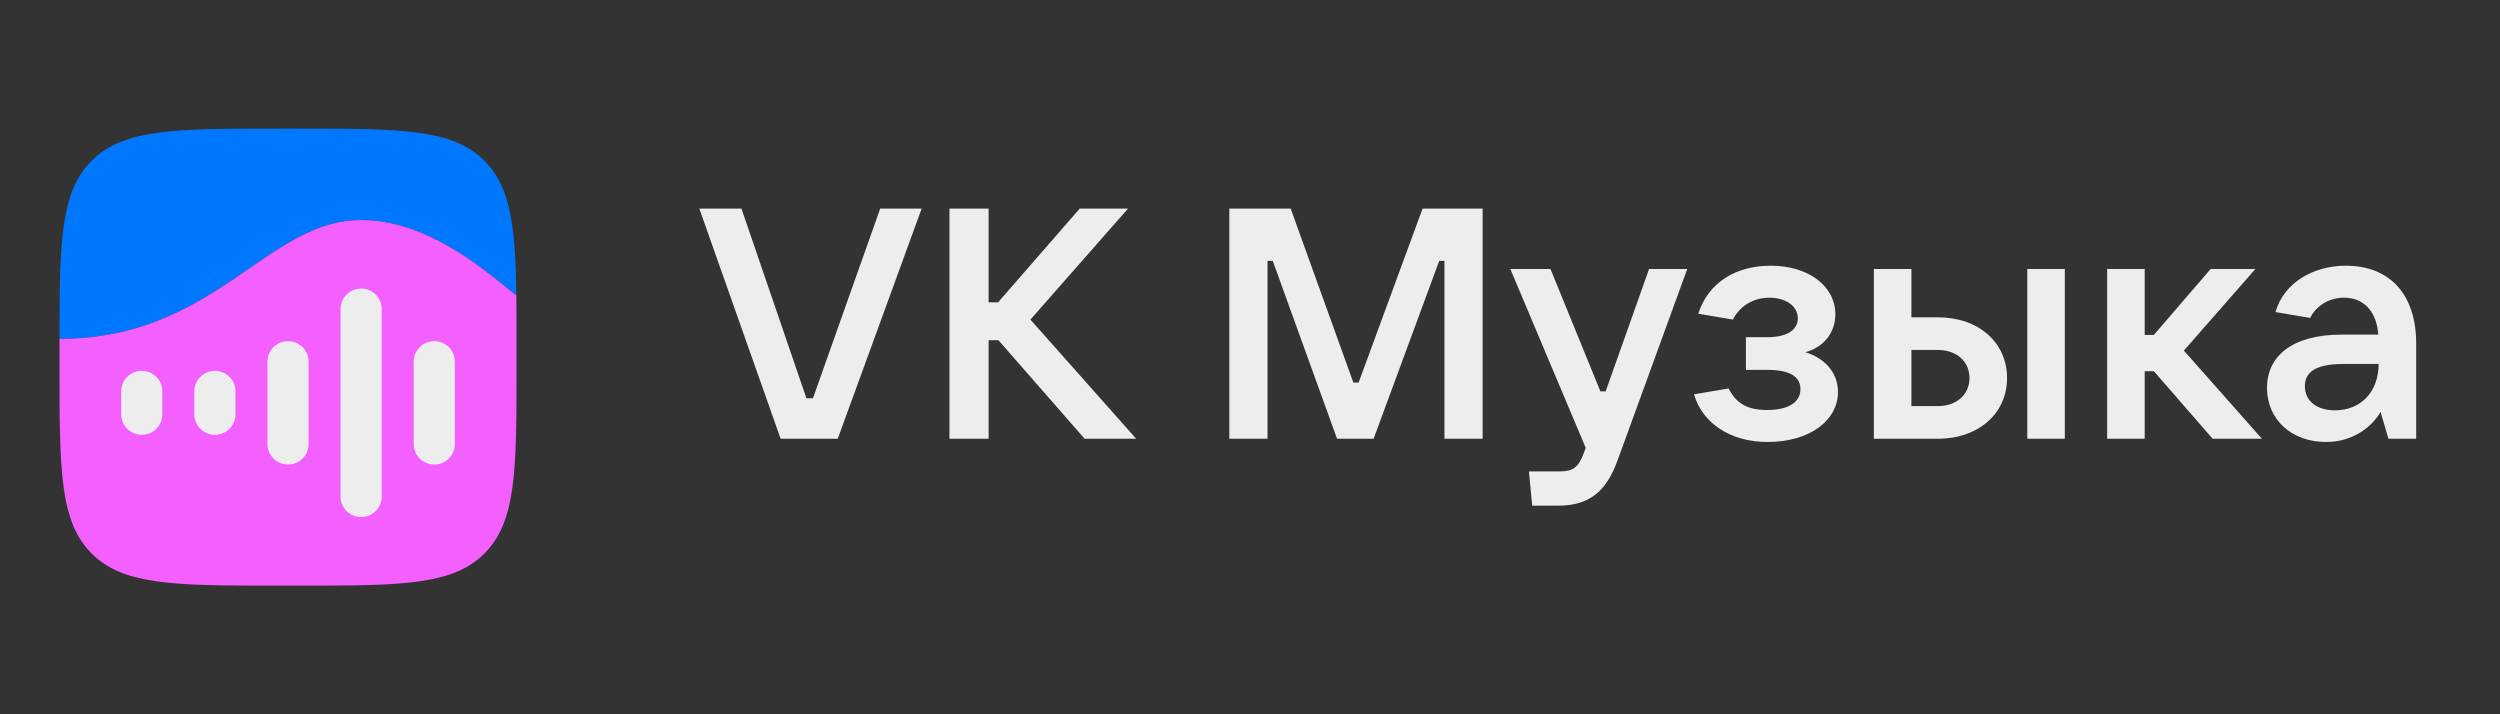 <?xml version="1.0" encoding="UTF-8"?> <svg xmlns="http://www.w3.org/2000/svg" width="210" height="60" viewBox="0 0 210 60" fill="none"><rect x="0" y="0" width="210" height="60" fill="#333333" stroke="none"/><path fill-rule="evenodd" clip-rule="evenodd" d="M7.698 13.504C5.081 16.122 5.002 20.287 5 28.464C12.328 28.464 16.903 25.318 20.916 22.558C24.051 20.403 26.843 18.483 30.337 18.483C35.536 18.483 40.077 22.159 42.484 24.109C42.824 24.384 43.121 24.624 43.371 24.816C43.295 18.986 42.887 15.7 40.69 13.504C37.992 10.805 33.649 10.805 24.962 10.805L23.427 10.805C14.74 10.805 10.397 10.805 7.698 13.504ZM22.298 49.194C22.666 49.194 23.042 49.194 23.427 49.194H24.962C25.347 49.194 25.723 49.194 26.091 49.194H22.298Z" fill="#0077FF"></path><path fill-rule="evenodd" clip-rule="evenodd" d="M5 28.463C12.328 28.463 16.903 25.317 20.916 22.558C24.051 20.402 26.843 18.482 30.337 18.482C35.537 18.482 40.077 22.159 42.484 24.108C42.824 24.383 43.121 24.624 43.372 24.815C43.389 26.148 43.389 27.614 43.389 29.231V30.767C43.389 39.453 43.389 43.796 40.69 46.495C38.111 49.074 34.03 49.188 26.09 49.193H22.298C14.359 49.188 10.278 49.074 7.699 46.495C5 43.796 5 39.453 5 30.767L5 29.231C5 28.971 5 28.715 5 28.463Z" fill="#F45FFF"></path><path d="M34.752 30.375C34.752 29.426 35.53 28.657 36.479 28.657C37.428 28.657 38.206 29.426 38.206 30.375V37.304C38.206 38.253 37.428 39.022 36.479 39.022C35.53 39.022 34.752 38.253 34.752 37.304V30.375Z" fill="#EDEDED"></path><path d="M28.607 25.959C28.607 25.01 29.386 24.241 30.335 24.241C31.284 24.241 32.062 25.01 32.062 25.959V41.717C32.062 42.666 31.284 43.435 30.335 43.435C29.386 43.435 28.607 42.666 28.607 41.717V25.959Z" fill="#EDEDED"></path><path d="M22.468 30.375C22.468 29.426 23.247 28.657 24.196 28.657C25.145 28.657 25.923 29.426 25.923 30.375V37.304C25.923 38.253 25.145 39.022 24.196 39.022C23.247 39.022 22.468 38.253 22.468 37.304V30.375Z" fill="#EDEDED"></path><path d="M16.324 32.868C16.324 31.919 17.102 31.15 18.051 31.15C19 31.15 19.779 31.919 19.779 32.868V34.806C19.779 35.755 19 36.524 18.051 36.524C17.102 36.524 16.324 35.755 16.324 34.806V32.868Z" fill="#EDEDED"></path><path d="M10.181 32.868C10.181 31.919 10.96 31.15 11.909 31.15C12.857 31.15 13.636 31.919 13.636 32.868V34.806C13.636 35.755 12.857 36.524 11.909 36.524C10.96 36.524 10.181 35.755 10.181 34.806V32.868Z" fill="#EDEDED"></path><path d="M70.371 36.855L77.418 17.524H73.936L68.287 33.455H67.739L62.282 17.524H58.745L65.573 36.855H70.371Z" fill="#EDEDED"></path><path d="M86.554 26.847L94.753 17.524H90.695L83.839 25.394H83.044V17.524H79.754V36.855H83.044V28.575H83.867L91.106 36.855H95.439L86.554 26.847Z" fill="#EDEDED"></path><path d="M106.471 36.855V21.911H106.91L112.312 36.855H115.383L120.895 21.911H121.333V36.855H124.542V17.524H119.496L114.122 32.139H113.683L108.418 17.524H103.263V36.855H106.471Z" fill="#EDEDED"></path><path d="M134.874 32.878H134.435L130.24 22.595H126.867L133.201 37.622L133.037 38.06C132.625 39.212 132.132 39.596 131.09 39.596H128.43L128.704 42.475H130.87C133.503 42.475 134.929 41.296 135.888 38.636L141.729 22.595H138.521L134.874 32.878Z" fill="#EDEDED"></path><path d="M151.648 29.586C153.101 29.202 154.17 28.023 154.17 26.405C154.17 24.02 151.895 22.32 148.741 22.32C145.917 22.32 143.531 23.636 142.654 26.351L145.56 26.844C146.136 25.72 147.26 25.007 148.632 25.007C149.947 25.007 151.017 25.665 151.017 26.735C151.017 27.694 150.139 28.325 148.44 28.325H146.657V31.067H148.44C150.578 31.067 151.236 31.78 151.236 32.685C151.236 33.782 150.249 34.44 148.44 34.44C146.794 34.44 145.835 33.891 145.204 32.63L142.297 33.123C142.983 35.509 145.314 37.127 148.467 37.127C152.087 37.127 154.39 35.262 154.39 32.932C154.39 31.149 153.101 30.025 151.648 29.586Z" fill="#EDEDED"></path><path d="M162.779 36.854C166.179 36.854 168.592 34.743 168.592 31.754C168.592 28.765 166.206 26.654 162.779 26.654H160.557V22.595H157.404V36.854H162.779ZM173.445 36.854V22.595H170.292V36.854H173.445ZM160.557 29.396H162.779C164.341 29.396 165.438 30.355 165.438 31.754C165.438 33.152 164.341 34.112 162.779 34.112H160.557V29.396Z" fill="#EDEDED"></path><path d="M189.999 36.854L183.446 29.45L189.451 22.595H185.694L180.923 28.134H180.155V22.595H177.002V36.854H180.155V31.178H180.923L185.859 36.854H189.999Z" fill="#EDEDED"></path><path d="M197.063 22.32C194.294 22.32 191.854 23.746 191.141 26.213L194.047 26.707C194.486 25.83 195.473 25.007 196.899 25.007C198.627 25.007 199.641 26.241 199.778 28.106H196.707C192.512 28.106 190.428 29.943 190.428 32.575C190.428 35.235 192.484 37.127 195.391 37.127C197.722 37.127 199.285 35.783 199.97 34.604L200.628 36.853H202.959V28.846C202.959 24.705 200.71 22.32 197.063 22.32ZM196.131 34.467C194.596 34.467 193.608 33.672 193.608 32.438C193.608 31.341 194.404 30.573 196.817 30.573H199.805C199.805 32.904 198.325 34.467 196.131 34.467Z" fill="#EDEDED"></path></svg> 